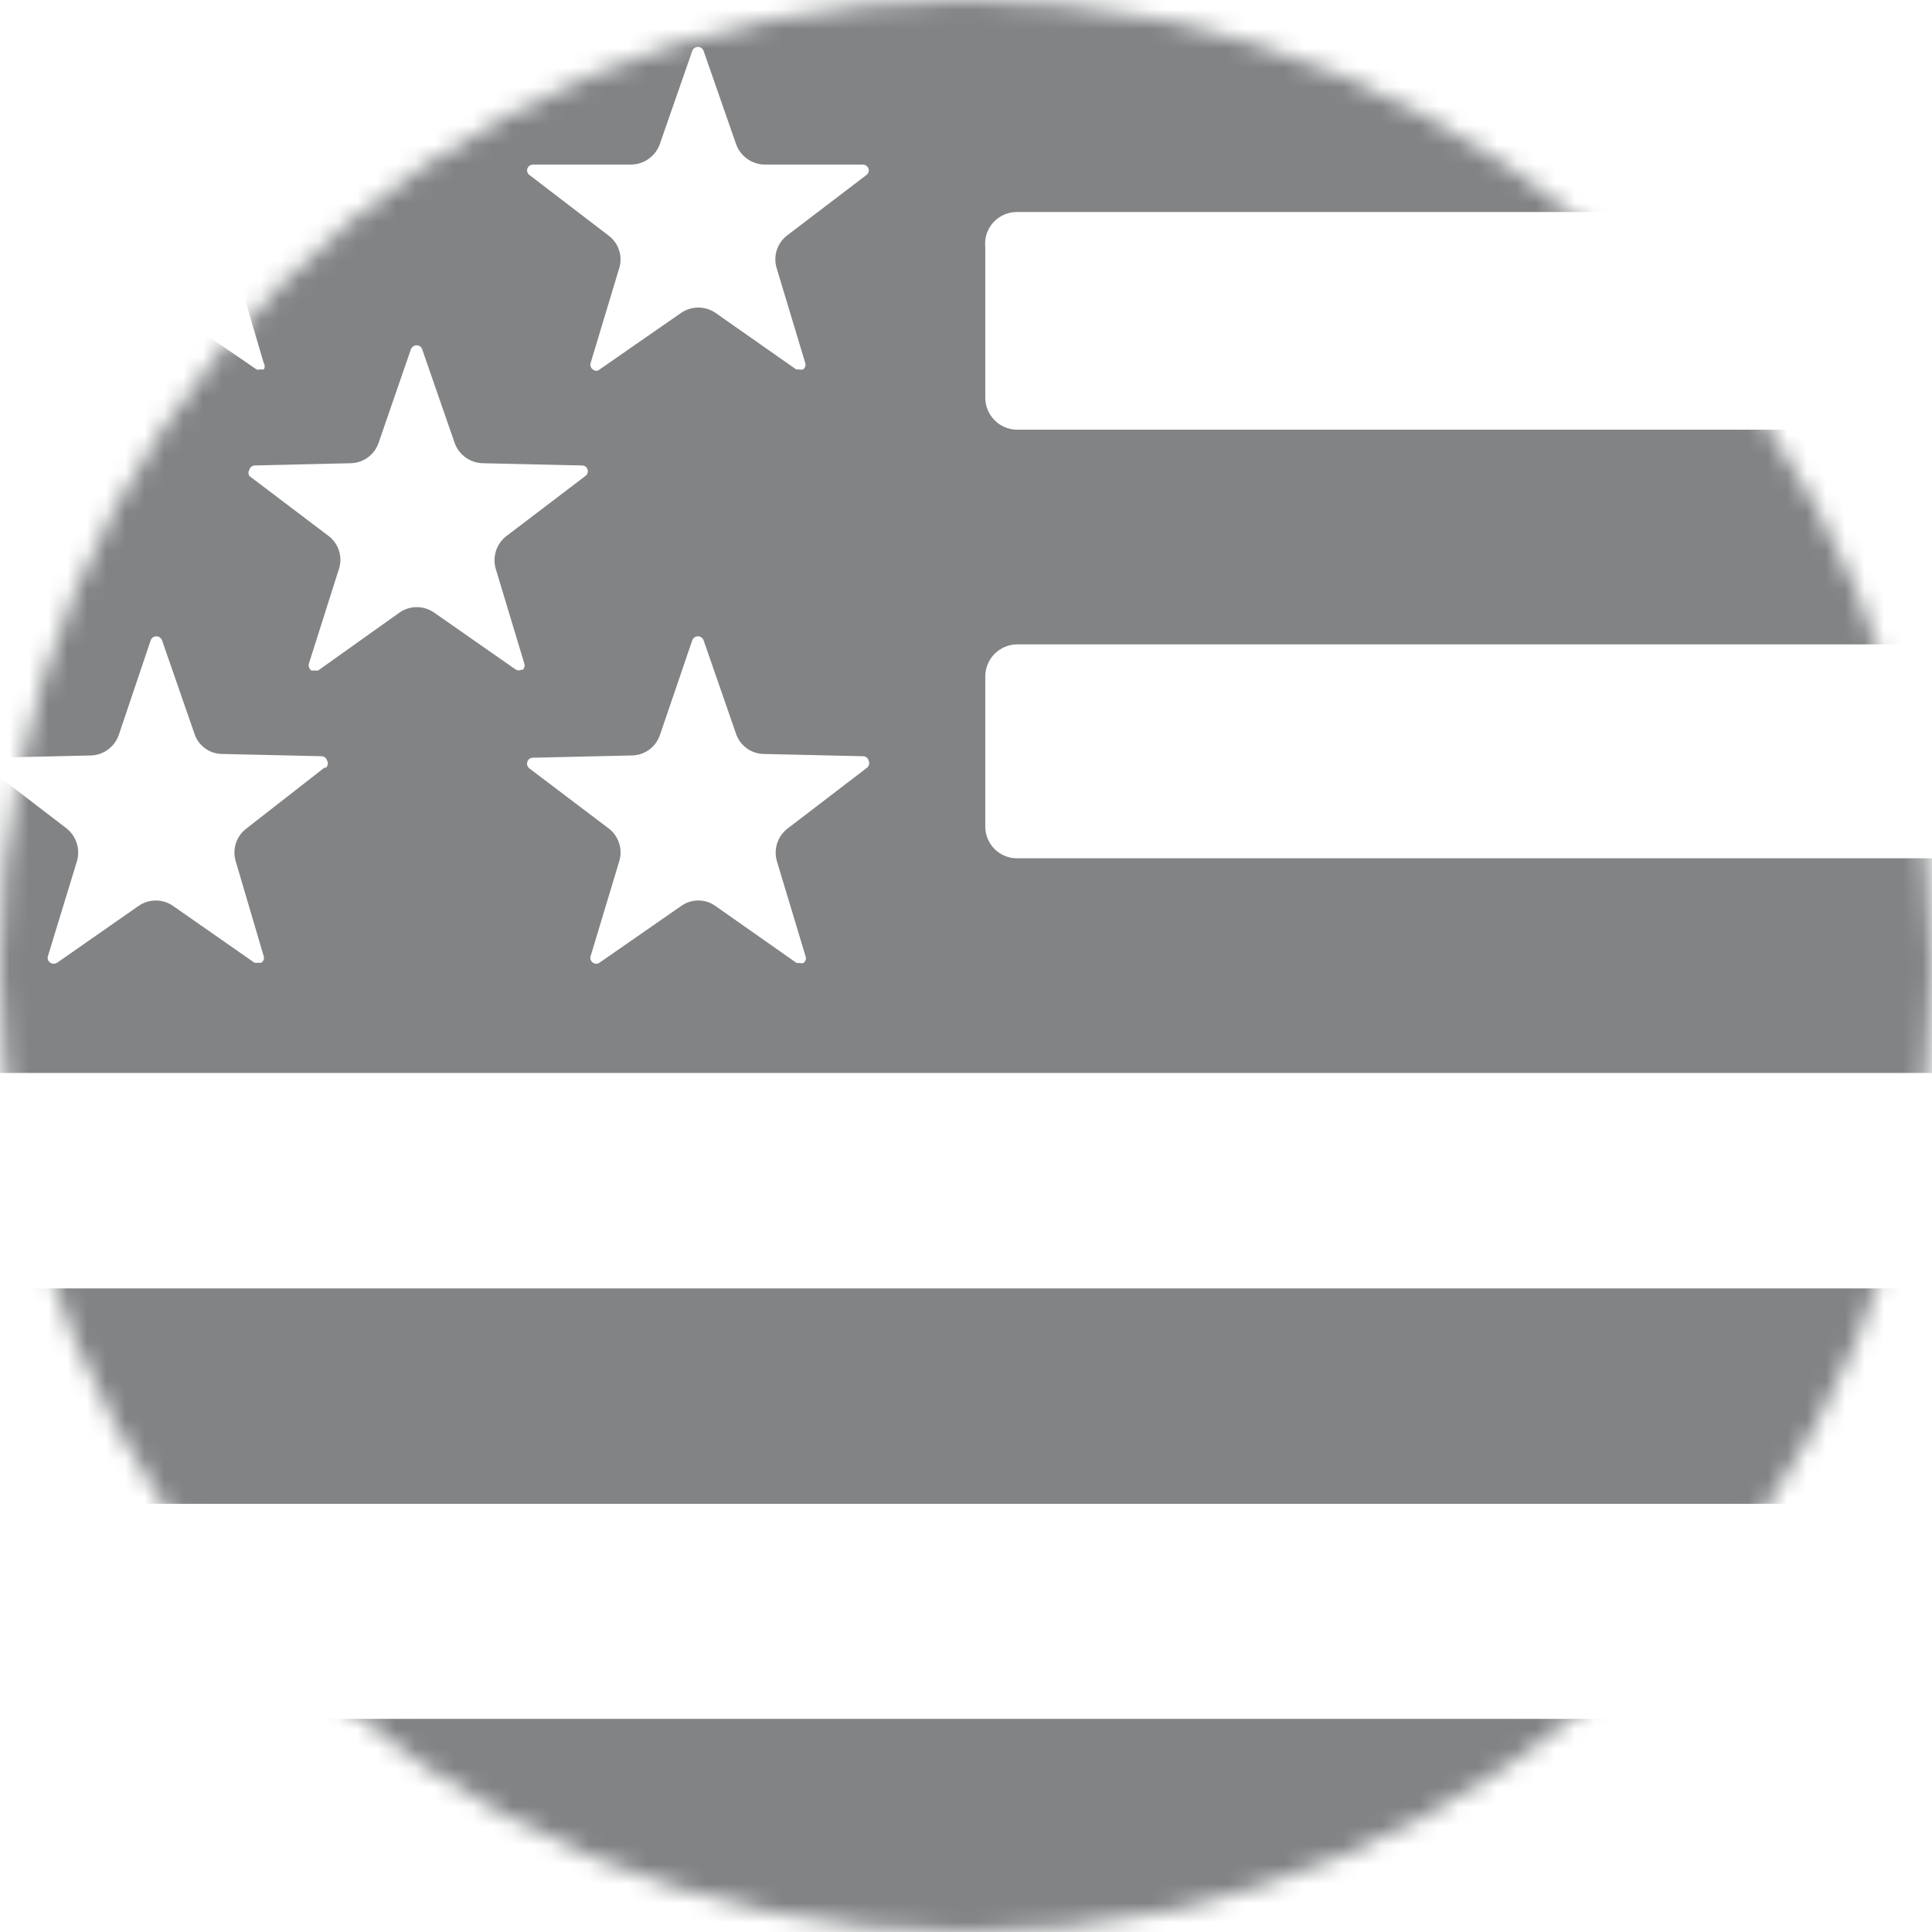<svg xmlns="http://www.w3.org/2000/svg" fill="none" viewBox="0 0 100 100" height="100" width="100">
<mask height="100" width="100" y="0" x="0" maskUnits="userSpaceOnUse" style="mask-type:luminance" id="mask0_1378_739">
<path fill="white" d="M50 100C77.614 100 100 77.614 100 50C100 22.386 77.614 0 50 0C22.386 0 0 22.386 0 50C0 77.614 22.386 100 50 100Z"></path>
</mask>
<g mask="url(#mask0_1378_739)">
<path fill="#818385" d="M142.928 66.688H-34.148C-35.063 66.688 -35.805 67.429 -35.805 68.344V76.181C-35.805 77.096 -35.063 77.838 -34.148 77.838H142.928C143.843 77.838 144.585 77.096 144.585 76.181V68.344C144.585 67.429 143.843 66.688 142.928 66.688Z"></path>
<path fill="#818385" d="M142.928 88.969H-34.148C-35.063 88.969 -35.805 89.711 -35.805 90.626V98.462C-35.805 99.377 -35.063 100.119 -34.148 100.119H142.928C143.843 100.119 144.585 99.377 144.585 98.462V90.626C144.585 89.711 143.843 88.969 142.928 88.969Z"></path>
<path fill="#818385" d="M144.585 9.317V1.52C144.588 1.304 144.547 1.089 144.466 0.888C144.385 0.687 144.265 0.504 144.113 0.35C143.96 0.196 143.779 0.073 143.579 -0.01C143.379 -0.094 143.164 -0.137 142.948 -0.137H-34.148C-34.587 -0.137 -35.009 0.038 -35.319 0.349C-35.63 0.659 -35.805 1.081 -35.805 1.52V53.898C-35.8 54.334 -35.623 54.751 -35.312 55.057C-35.002 55.364 -34.584 55.536 -34.148 55.536H142.948C143.164 55.536 143.379 55.493 143.579 55.409C143.779 55.326 143.96 55.203 144.113 55.049C144.265 54.895 144.385 54.712 144.466 54.511C144.547 54.311 144.588 54.096 144.585 53.879V46.082C144.588 45.865 144.547 45.65 144.466 45.449C144.385 45.248 144.265 45.065 144.113 44.911C143.96 44.757 143.779 44.635 143.579 44.551C143.379 44.468 143.164 44.425 142.948 44.425H52.636C52.202 44.425 51.785 44.252 51.478 43.945C51.171 43.638 50.998 43.221 50.998 42.787V34.99C51.004 34.557 51.178 34.144 51.484 33.838C51.79 33.532 52.203 33.358 52.636 33.353H142.948C143.164 33.353 143.379 33.31 143.579 33.226C143.779 33.143 143.96 33.02 144.113 32.866C144.265 32.712 144.385 32.529 144.466 32.328C144.547 32.127 144.588 31.912 144.585 31.696V23.898C144.588 23.682 144.547 23.467 144.466 23.266C144.385 23.065 144.265 22.882 144.113 22.728C143.96 22.574 143.779 22.451 143.579 22.368C143.379 22.284 143.164 22.241 142.948 22.241H52.636C52.2 22.236 51.783 22.059 51.477 21.749C51.17 21.439 50.998 21.021 50.998 20.584V12.787C50.974 12.558 50.998 12.326 51.069 12.107C51.14 11.887 51.257 11.685 51.411 11.514C51.566 11.343 51.755 11.207 51.966 11.114C52.177 11.021 52.405 10.973 52.636 10.974H142.948C143.164 10.974 143.379 10.931 143.579 10.848C143.779 10.764 143.96 10.642 144.113 10.488C144.265 10.334 144.385 10.151 144.466 9.95C144.547 9.749 144.588 9.534 144.585 9.317ZM-0.444 8.518H4.683C5.006 8.506 5.317 8.397 5.578 8.206C5.838 8.015 6.036 7.75 6.145 7.446L7.802 2.534C7.824 2.474 7.864 2.423 7.916 2.386C7.968 2.35 8.03 2.33 8.094 2.33C8.158 2.33 8.22 2.35 8.272 2.386C8.324 2.423 8.364 2.474 8.386 2.534L10.063 7.349C10.166 7.653 10.359 7.918 10.617 8.11C10.874 8.302 11.184 8.41 11.505 8.421H16.632C16.697 8.422 16.76 8.443 16.812 8.481C16.865 8.52 16.904 8.573 16.924 8.635C16.947 8.695 16.948 8.762 16.926 8.822C16.905 8.883 16.863 8.934 16.807 8.967L12.753 12.183C12.497 12.374 12.308 12.64 12.21 12.944C12.112 13.248 12.111 13.575 12.207 13.879L13.649 18.791C13.683 18.84 13.701 18.898 13.701 18.957C13.701 19.016 13.683 19.074 13.649 19.122H13.474C13.411 19.142 13.343 19.142 13.279 19.122L9.01 16.199C8.742 16.018 8.427 15.921 8.104 15.921C7.781 15.921 7.465 16.018 7.197 16.199L3.006 19.122C2.956 19.169 2.89 19.195 2.821 19.195C2.752 19.195 2.686 19.169 2.636 19.122C2.583 19.087 2.543 19.036 2.522 18.976C2.501 18.917 2.5 18.852 2.519 18.791L4 13.879C4.096 13.575 4.095 13.248 3.998 12.944C3.9 12.64 3.71 12.374 3.455 12.183L-0.62 9.064C-0.675 9.031 -0.717 8.98 -0.738 8.92C-0.76 8.859 -0.759 8.793 -0.736 8.733C-0.716 8.671 -0.677 8.617 -0.625 8.579C-0.572 8.54 -0.509 8.519 -0.444 8.518ZM-28.456 8.518H-23.329C-23.009 8.505 -22.7 8.395 -22.443 8.204C-22.186 8.013 -21.992 7.749 -21.887 7.446L-20.21 2.631C-20.188 2.572 -20.148 2.52 -20.096 2.484C-20.044 2.447 -19.981 2.428 -19.918 2.428C-19.854 2.428 -19.792 2.447 -19.74 2.484C-19.687 2.52 -19.648 2.572 -19.625 2.631L-17.929 7.466C-17.826 7.77 -17.633 8.035 -17.376 8.227C-17.118 8.419 -16.808 8.527 -16.487 8.538H-11.36C-11.295 8.539 -11.232 8.56 -11.18 8.598C-11.127 8.637 -11.088 8.69 -11.068 8.752C-11.045 8.812 -11.044 8.879 -11.066 8.939C-11.087 9 -11.129 9.051 -11.185 9.084L-15.259 12.203C-15.513 12.395 -15.704 12.66 -15.805 12.963C-15.906 13.265 -15.912 13.592 -15.824 13.898L-14.343 18.811C-14.324 18.871 -14.325 18.936 -14.346 18.996C-14.367 19.056 -14.407 19.107 -14.46 19.142C-14.516 19.165 -14.579 19.165 -14.635 19.142H-14.81L-19.021 16.218C-19.285 16.036 -19.597 15.939 -19.918 15.939C-20.238 15.939 -20.551 16.036 -20.814 16.218L-25.006 19.142C-25.056 19.189 -25.122 19.215 -25.191 19.215C-25.259 19.215 -25.325 19.189 -25.376 19.142C-25.428 19.107 -25.466 19.054 -25.484 18.994C-25.501 18.933 -25.498 18.869 -25.473 18.811L-24.011 13.898C-23.915 13.594 -23.916 13.267 -24.014 12.963C-24.112 12.66 -24.302 12.394 -24.557 12.203L-28.651 9.084C-28.7 9.046 -28.736 8.993 -28.754 8.934C-28.771 8.874 -28.769 8.811 -28.748 8.752C-28.731 8.687 -28.694 8.629 -28.641 8.586C-28.588 8.544 -28.523 8.52 -28.456 8.518ZM-11.185 39.707L-15.259 42.885C-15.515 43.08 -15.706 43.349 -15.807 43.655C-15.908 43.961 -15.914 44.291 -15.824 44.6L-14.343 49.512C-14.324 49.573 -14.325 49.638 -14.346 49.698C-14.367 49.757 -14.407 49.809 -14.46 49.844C-14.516 49.867 -14.579 49.867 -14.635 49.844C-14.692 49.861 -14.753 49.861 -14.81 49.844L-19.021 46.92C-19.281 46.73 -19.595 46.627 -19.918 46.627C-20.24 46.627 -20.554 46.73 -20.814 46.92L-25.006 49.844C-25.06 49.881 -25.125 49.9 -25.191 49.9C-25.257 49.9 -25.321 49.881 -25.376 49.844C-25.428 49.808 -25.466 49.756 -25.484 49.696C-25.501 49.635 -25.498 49.57 -25.473 49.512L-24.011 44.581C-23.915 44.276 -23.916 43.95 -24.014 43.646C-24.112 43.342 -24.302 43.076 -24.557 42.885L-28.651 39.785C-28.698 39.746 -28.732 39.693 -28.75 39.634C-28.767 39.575 -28.766 39.513 -28.748 39.454C-28.731 39.391 -28.692 39.335 -28.639 39.296C-28.586 39.257 -28.521 39.237 -28.456 39.239L-23.329 39.123C-23.009 39.119 -22.698 39.015 -22.44 38.827C-22.181 38.638 -21.988 38.373 -21.887 38.07L-20.21 33.236C-20.188 33.176 -20.148 33.124 -20.096 33.088C-20.044 33.052 -19.981 33.032 -19.918 33.032C-19.854 33.032 -19.792 33.052 -19.74 33.088C-19.687 33.124 -19.648 33.176 -19.625 33.236L-17.929 38.07C-17.831 38.375 -17.638 38.641 -17.379 38.83C-17.12 39.019 -16.808 39.122 -16.487 39.123L-11.36 39.239C-11.294 39.237 -11.23 39.257 -11.177 39.296C-11.124 39.335 -11.085 39.391 -11.068 39.454C-11.053 39.512 -11.057 39.572 -11.078 39.628C-11.098 39.684 -11.136 39.732 -11.185 39.766V39.707ZM-0.99 34.639C-1.04 34.677 -1.102 34.698 -1.165 34.698C-1.229 34.698 -1.29 34.677 -1.341 34.639L-5.551 31.715C-5.812 31.525 -6.126 31.423 -6.448 31.423C-6.77 31.423 -7.084 31.525 -7.345 31.715L-11.555 34.639C-11.612 34.657 -11.674 34.657 -11.731 34.639C-11.787 34.66 -11.849 34.66 -11.906 34.639C-11.958 34.599 -11.997 34.544 -12.018 34.481C-12.039 34.419 -12.041 34.352 -12.023 34.288L-10.541 29.376C-10.448 29.071 -10.451 28.746 -10.548 28.442C-10.646 28.139 -10.834 27.873 -11.087 27.68L-15.181 24.581C-15.212 24.531 -15.229 24.474 -15.229 24.415C-15.229 24.356 -15.212 24.299 -15.181 24.249C-15.163 24.186 -15.125 24.13 -15.072 24.091C-15.019 24.052 -14.954 24.032 -14.889 24.035L-9.781 23.918C-9.459 23.915 -9.145 23.812 -8.883 23.624C-8.621 23.436 -8.424 23.17 -8.319 22.865L-6.643 18.011C-6.622 17.952 -6.582 17.9 -6.529 17.865C-6.477 17.83 -6.414 17.813 -6.351 17.817C-6.285 17.814 -6.22 17.834 -6.167 17.873C-6.114 17.912 -6.076 17.968 -6.058 18.031L-4.382 22.865C-4.277 23.17 -4.08 23.436 -3.818 23.624C-3.556 23.812 -3.242 23.915 -2.92 23.918L2.207 24.035C2.269 24.037 2.33 24.059 2.379 24.097C2.428 24.136 2.463 24.189 2.48 24.249C2.498 24.308 2.499 24.371 2.481 24.43C2.464 24.489 2.43 24.541 2.382 24.581L-1.789 27.738C-2.048 27.927 -2.242 28.192 -2.343 28.496C-2.444 28.8 -2.448 29.128 -2.354 29.434L-0.873 34.347C-0.858 34.41 -0.861 34.477 -0.881 34.539C-0.902 34.601 -0.94 34.656 -0.99 34.698V34.639ZM16.827 39.707L12.753 42.885C12.496 43.079 12.305 43.349 12.207 43.656C12.11 43.963 12.11 44.293 12.207 44.6L13.649 49.493C13.669 49.553 13.668 49.618 13.646 49.678C13.625 49.738 13.585 49.789 13.533 49.824C13.475 49.841 13.414 49.841 13.357 49.824C13.294 49.844 13.226 49.844 13.162 49.824L8.971 46.9C8.707 46.711 8.39 46.61 8.065 46.61C7.74 46.61 7.423 46.711 7.158 46.9L2.967 49.824C2.913 49.861 2.848 49.881 2.782 49.881C2.716 49.881 2.652 49.861 2.597 49.824C2.544 49.789 2.504 49.738 2.483 49.678C2.462 49.618 2.461 49.553 2.48 49.493L3.981 44.581C4.071 44.278 4.069 43.955 3.975 43.653C3.881 43.351 3.7 43.084 3.455 42.885L-0.62 39.766C-0.672 39.731 -0.712 39.679 -0.733 39.62C-0.754 39.56 -0.756 39.495 -0.736 39.434C-0.719 39.371 -0.681 39.315 -0.628 39.276C-0.574 39.237 -0.51 39.218 -0.444 39.22L4.683 39.103C5.005 39.098 5.317 38.994 5.578 38.806C5.84 38.618 6.037 38.354 6.145 38.05L7.802 33.138C7.824 33.078 7.864 33.027 7.916 32.991C7.968 32.954 8.03 32.935 8.094 32.935C8.158 32.935 8.22 32.954 8.272 32.991C8.324 33.027 8.364 33.078 8.386 33.138L10.063 37.972C10.161 38.278 10.354 38.544 10.613 38.733C10.872 38.922 11.184 39.024 11.505 39.025L16.632 39.142C16.698 39.14 16.762 39.16 16.815 39.199C16.869 39.237 16.907 39.293 16.924 39.356C16.945 39.389 16.96 39.426 16.966 39.465C16.973 39.504 16.972 39.544 16.962 39.582C16.953 39.62 16.937 39.656 16.913 39.688C16.89 39.719 16.861 39.746 16.827 39.766V39.707ZM27.022 34.639C26.971 34.677 26.91 34.698 26.846 34.698C26.783 34.698 26.722 34.677 26.671 34.639L22.48 31.715C22.215 31.526 21.898 31.425 21.573 31.425C21.248 31.425 20.931 31.526 20.667 31.715L16.476 34.698C16.413 34.718 16.344 34.718 16.281 34.698C16.224 34.715 16.163 34.715 16.106 34.698C16.053 34.657 16.015 34.602 15.994 34.54C15.973 34.477 15.971 34.41 15.989 34.347L17.548 29.434C17.644 29.13 17.643 28.803 17.545 28.5C17.448 28.196 17.258 27.93 17.002 27.738L12.909 24.639C12.878 24.59 12.861 24.532 12.861 24.473C12.861 24.415 12.878 24.357 12.909 24.308C12.925 24.247 12.961 24.194 13.01 24.156C13.059 24.117 13.119 24.095 13.182 24.093L18.133 23.976C18.456 23.974 18.77 23.871 19.031 23.683C19.293 23.494 19.49 23.229 19.595 22.924L21.271 18.07C21.295 18.012 21.335 17.962 21.387 17.927C21.44 17.893 21.501 17.874 21.564 17.875C21.63 17.873 21.694 17.892 21.747 17.931C21.8 17.97 21.839 18.026 21.856 18.089L23.532 22.924C23.64 23.227 23.837 23.491 24.099 23.679C24.36 23.867 24.673 23.971 24.994 23.976L30.121 24.093C30.187 24.091 30.252 24.111 30.305 24.15C30.358 24.189 30.396 24.244 30.414 24.308C30.433 24.368 30.432 24.433 30.41 24.493C30.389 24.553 30.349 24.604 30.297 24.639L26.223 27.738C25.968 27.931 25.778 28.196 25.677 28.499C25.576 28.802 25.569 29.128 25.657 29.434L27.139 34.347C27.159 34.41 27.159 34.478 27.138 34.541C27.117 34.605 27.076 34.659 27.022 34.698V34.639ZM44.839 39.766L40.764 42.885C40.51 43.081 40.321 43.35 40.223 43.657C40.126 43.964 40.124 44.293 40.219 44.6L41.7 49.512C41.719 49.573 41.718 49.638 41.697 49.698C41.676 49.757 41.636 49.809 41.583 49.844C41.526 49.863 41.465 49.863 41.408 49.844H41.232L37.041 46.9C36.781 46.71 36.467 46.608 36.145 46.608C35.822 46.608 35.508 46.71 35.248 46.9L31.037 49.824C30.987 49.862 30.925 49.883 30.862 49.883C30.799 49.883 30.737 49.862 30.686 49.824C30.634 49.789 30.594 49.738 30.573 49.678C30.552 49.618 30.55 49.553 30.57 49.493L32.051 44.581C32.147 44.271 32.143 43.94 32.042 43.633C31.941 43.325 31.746 43.057 31.486 42.865L27.392 39.766C27.345 39.726 27.311 39.674 27.293 39.615C27.276 39.556 27.276 39.493 27.295 39.434C27.311 39.374 27.347 39.321 27.396 39.282C27.445 39.244 27.505 39.222 27.568 39.22L32.694 39.103C33.017 39.1 33.331 38.998 33.593 38.809C33.855 38.621 34.051 38.356 34.156 38.05L35.833 33.138C35.855 33.078 35.895 33.027 35.947 32.991C35.999 32.954 36.062 32.935 36.125 32.935C36.189 32.935 36.251 32.954 36.303 32.991C36.355 33.027 36.395 33.078 36.417 33.138L38.094 37.972C38.195 38.276 38.389 38.541 38.647 38.729C38.906 38.918 39.216 39.021 39.536 39.025L44.663 39.142C44.729 39.14 44.794 39.16 44.847 39.199C44.9 39.237 44.938 39.293 44.956 39.356C44.992 39.427 44.999 39.508 44.978 39.584C44.956 39.66 44.906 39.725 44.839 39.766ZM44.839 9.064L40.745 12.183C40.492 12.376 40.304 12.642 40.206 12.945C40.108 13.248 40.106 13.574 40.199 13.879L41.681 18.791C41.7 18.852 41.699 18.917 41.678 18.976C41.657 19.036 41.617 19.087 41.564 19.122C41.507 19.142 41.445 19.142 41.388 19.122H41.213L37.041 16.199C36.778 16.017 36.465 15.919 36.145 15.919C35.824 15.919 35.512 16.017 35.248 16.199L31.037 19.122C30.99 19.168 30.927 19.193 30.862 19.193C30.797 19.193 30.734 19.168 30.686 19.122C30.634 19.087 30.594 19.036 30.573 18.976C30.552 18.917 30.55 18.852 30.57 18.791L32.051 13.879C32.145 13.572 32.141 13.245 32.04 12.941C31.938 12.636 31.745 12.372 31.486 12.183L27.412 9.064C27.359 9.029 27.319 8.978 27.298 8.918C27.277 8.858 27.276 8.793 27.295 8.733C27.314 8.674 27.35 8.622 27.399 8.584C27.447 8.546 27.506 8.523 27.568 8.518H32.694C33.018 8.509 33.331 8.401 33.592 8.21C33.853 8.018 34.05 7.752 34.156 7.446L35.833 2.631C35.855 2.572 35.895 2.52 35.947 2.484C35.999 2.447 36.062 2.428 36.125 2.428C36.189 2.428 36.251 2.447 36.303 2.484C36.355 2.52 36.395 2.572 36.417 2.631L38.094 7.446C38.199 7.749 38.393 8.013 38.65 8.204C38.907 8.395 39.216 8.505 39.536 8.518H44.663C44.728 8.519 44.791 8.54 44.844 8.579C44.896 8.617 44.935 8.671 44.956 8.733C44.975 8.793 44.974 8.858 44.952 8.918C44.931 8.978 44.891 9.029 44.839 9.064Z"></path>
</g>
</svg>
